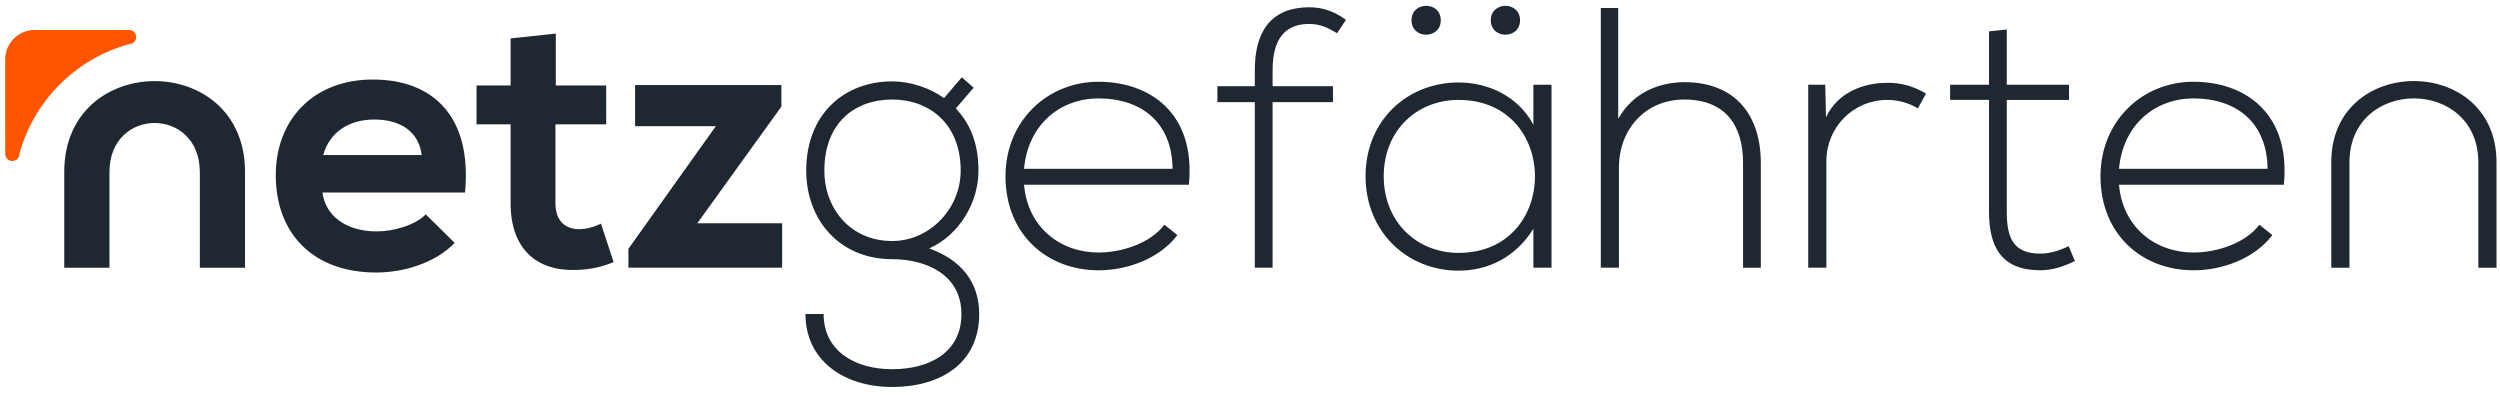 <svg xmlns="http://www.w3.org/2000/svg" width="285" height="45" viewBox="0 0 285 45" fill="none"><path d="M160.912 2.309C160.912 4.505 164.249 4.505 164.249 2.309C164.249 0.113 160.912 0.113 160.912 2.309ZM169.949 2.309C169.949 4.505 173.285 4.505 173.285 2.309C173.285 0.113 169.949 0.113 169.949 2.309Z" fill="#1F2831"></path><path d="M282.531 18.525V30.518H284.601V18.482C284.601 6.159 265.766 6.159 265.766 18.482V30.518H267.837V18.525C267.836 8.783 282.531 8.783 282.531 18.525ZM27.932 30.518V19.581C27.932 5.8 7.325 5.8 7.325 19.581V30.518H12.477V19.622C12.477 12.155 22.781 12.155 22.781 19.622V30.518H27.932ZM53.016 21.945C53.818 13.373 49.469 9.066 42.501 9.066C35.744 9.066 31.437 13.626 31.437 19.961C31.437 26.634 35.702 31.067 42.882 31.067C46.049 31.067 49.638 29.969 51.834 27.689L48.539 24.437C47.357 25.662 44.865 26.38 42.965 26.38C39.333 26.38 37.096 24.521 36.758 21.945H53.016ZM36.843 17.68C37.604 14.977 39.883 13.626 42.67 13.626C45.625 13.626 47.738 14.978 48.075 17.68H36.843ZM58.211 4.379V9.742H54.325V14.176H58.211V23.171C58.211 28.363 61.167 30.94 65.686 30.772C67.248 30.73 68.473 30.476 69.951 29.884L68.514 25.493C67.754 25.872 66.826 26.127 66.024 26.127C64.418 26.127 63.32 25.155 63.32 23.171V14.176H69.105V9.742H63.362V3.829L58.211 4.379ZM72.399 9.699V14.386H81.606L71.639 28.363V30.517H89.164V25.449H79.495L89.081 12.148V9.698H72.399V9.699ZM107.618 11.177C106.014 10.036 103.817 9.276 101.707 9.276C96.301 9.276 91.909 12.951 91.909 19.454C91.909 25.027 95.668 29.546 101.707 29.546C105.592 29.546 109.603 31.32 109.603 35.796C109.603 40.231 105.887 42.089 101.707 42.089C97.526 42.089 93.894 40.061 93.894 35.796H91.824C91.824 41.075 96.174 44.115 101.707 44.115C107.238 44.115 111.63 41.412 111.63 35.796C111.63 32.207 109.603 29.63 105.929 28.322C109.391 26.76 111.545 23.085 111.545 19.454C111.545 16.075 110.448 13.964 108.97 12.359L110.997 9.995L109.646 8.812L107.618 11.177ZM101.707 11.346C106.014 11.346 109.518 14.175 109.518 19.454C109.518 23.76 106.014 27.476 101.707 27.476C96.934 27.476 93.978 23.76 93.978 19.454C93.978 14.006 97.44 11.346 101.707 11.346ZM125.228 30.813C128.564 30.813 132.196 29.462 134.223 26.801L132.744 25.619C131.182 27.689 127.972 28.787 125.227 28.787C120.919 28.787 117.161 25.958 116.739 21.059H135.531C136.333 12.909 131.095 9.319 125.227 9.319C119.357 9.319 114.626 13.839 114.626 20.088C114.628 26.718 119.358 30.813 125.228 30.813ZM116.74 19.242C117.204 14.132 120.92 11.22 125.228 11.22C130.253 11.22 133.632 14.091 133.673 19.242H116.74ZM145.076 30.518V11.641H151.959V9.825H145.076V7.968C145.076 4.335 146.596 2.73 149.215 2.73C150.482 2.73 151.285 3.111 152.424 3.786L153.438 2.266C152.255 1.379 150.861 0.83 149.299 0.83C144.696 0.83 143.049 3.829 143.049 7.968V9.825H138.783V11.641H143.049V30.517H145.076V30.518ZM176.875 9.656C176.875 16.625 176.875 23.55 176.875 30.517H174.805V26.082C172.778 29.335 169.652 30.855 166.275 30.855C160.447 30.855 155.674 26.463 155.674 20.087C155.674 13.711 160.446 9.402 166.275 9.402C169.652 9.402 173.073 10.965 174.805 14.217V9.656H176.875ZM166.275 11.389C161.545 11.389 157.745 14.851 157.745 20.088C157.745 25.324 161.545 28.829 166.275 28.829C177.889 28.828 177.889 11.389 166.275 11.389ZM182.491 0.915V30.517H184.56V19.074C184.56 14.725 187.601 11.347 191.993 11.347C196.679 11.347 198.707 14.26 198.707 18.568V30.518H200.734V18.568C200.734 13.12 197.821 9.363 191.993 9.363C189.078 9.404 186.166 10.544 184.476 13.543V0.915H182.491ZM206.138 9.656V30.517H208.208V18.356C208.208 14.555 211.206 11.431 215.092 11.389C216.316 11.389 217.54 11.684 218.638 12.359L219.566 10.669C218.173 9.825 216.654 9.403 215.091 9.445C212.429 9.445 209.473 10.543 208.164 13.373L208.08 9.657H206.138V9.656ZM226.747 3.575V9.656H222.313V11.388H226.747V24.099C226.747 28.195 228.183 30.813 232.616 30.813C233.926 30.813 235.235 30.391 236.544 29.757L235.826 28.069C234.77 28.575 233.63 28.914 232.616 28.914C229.365 28.914 228.773 26.929 228.773 24.099V11.389H235.867V9.657H228.773V3.365L226.747 3.575ZM250.057 30.813C253.393 30.813 257.025 29.462 259.052 26.801L257.572 25.619C256.01 27.689 252.801 28.787 250.056 28.787C245.748 28.787 241.99 25.958 241.567 21.059H260.359C261.161 12.909 255.924 9.319 250.056 9.319C244.186 9.319 239.455 13.839 239.455 20.088C239.457 26.718 244.187 30.813 250.057 30.813ZM241.568 19.242C242.033 14.132 245.749 11.22 250.057 11.22C255.082 11.22 258.46 14.091 258.502 19.242H241.568Z" fill="#1F2831"></path><path fill-rule="evenodd" clip-rule="evenodd" d="M3.941 3.422L14.714 3.417C15.16 3.417 15.522 3.778 15.522 4.224C15.522 4.67 15.161 5.032 14.715 5.032C11.627 5.876 8.873 7.529 6.695 9.746C4.59 11.89 3.023 14.564 2.21 17.547V17.548C2.21 17.994 1.849 18.356 1.402 18.356C0.956 18.356 0.594 17.995 0.594 17.549L0.59 6.776C0.589 4.932 2.098 3.422 3.941 3.422Z" fill="#FF5500"></path></svg>